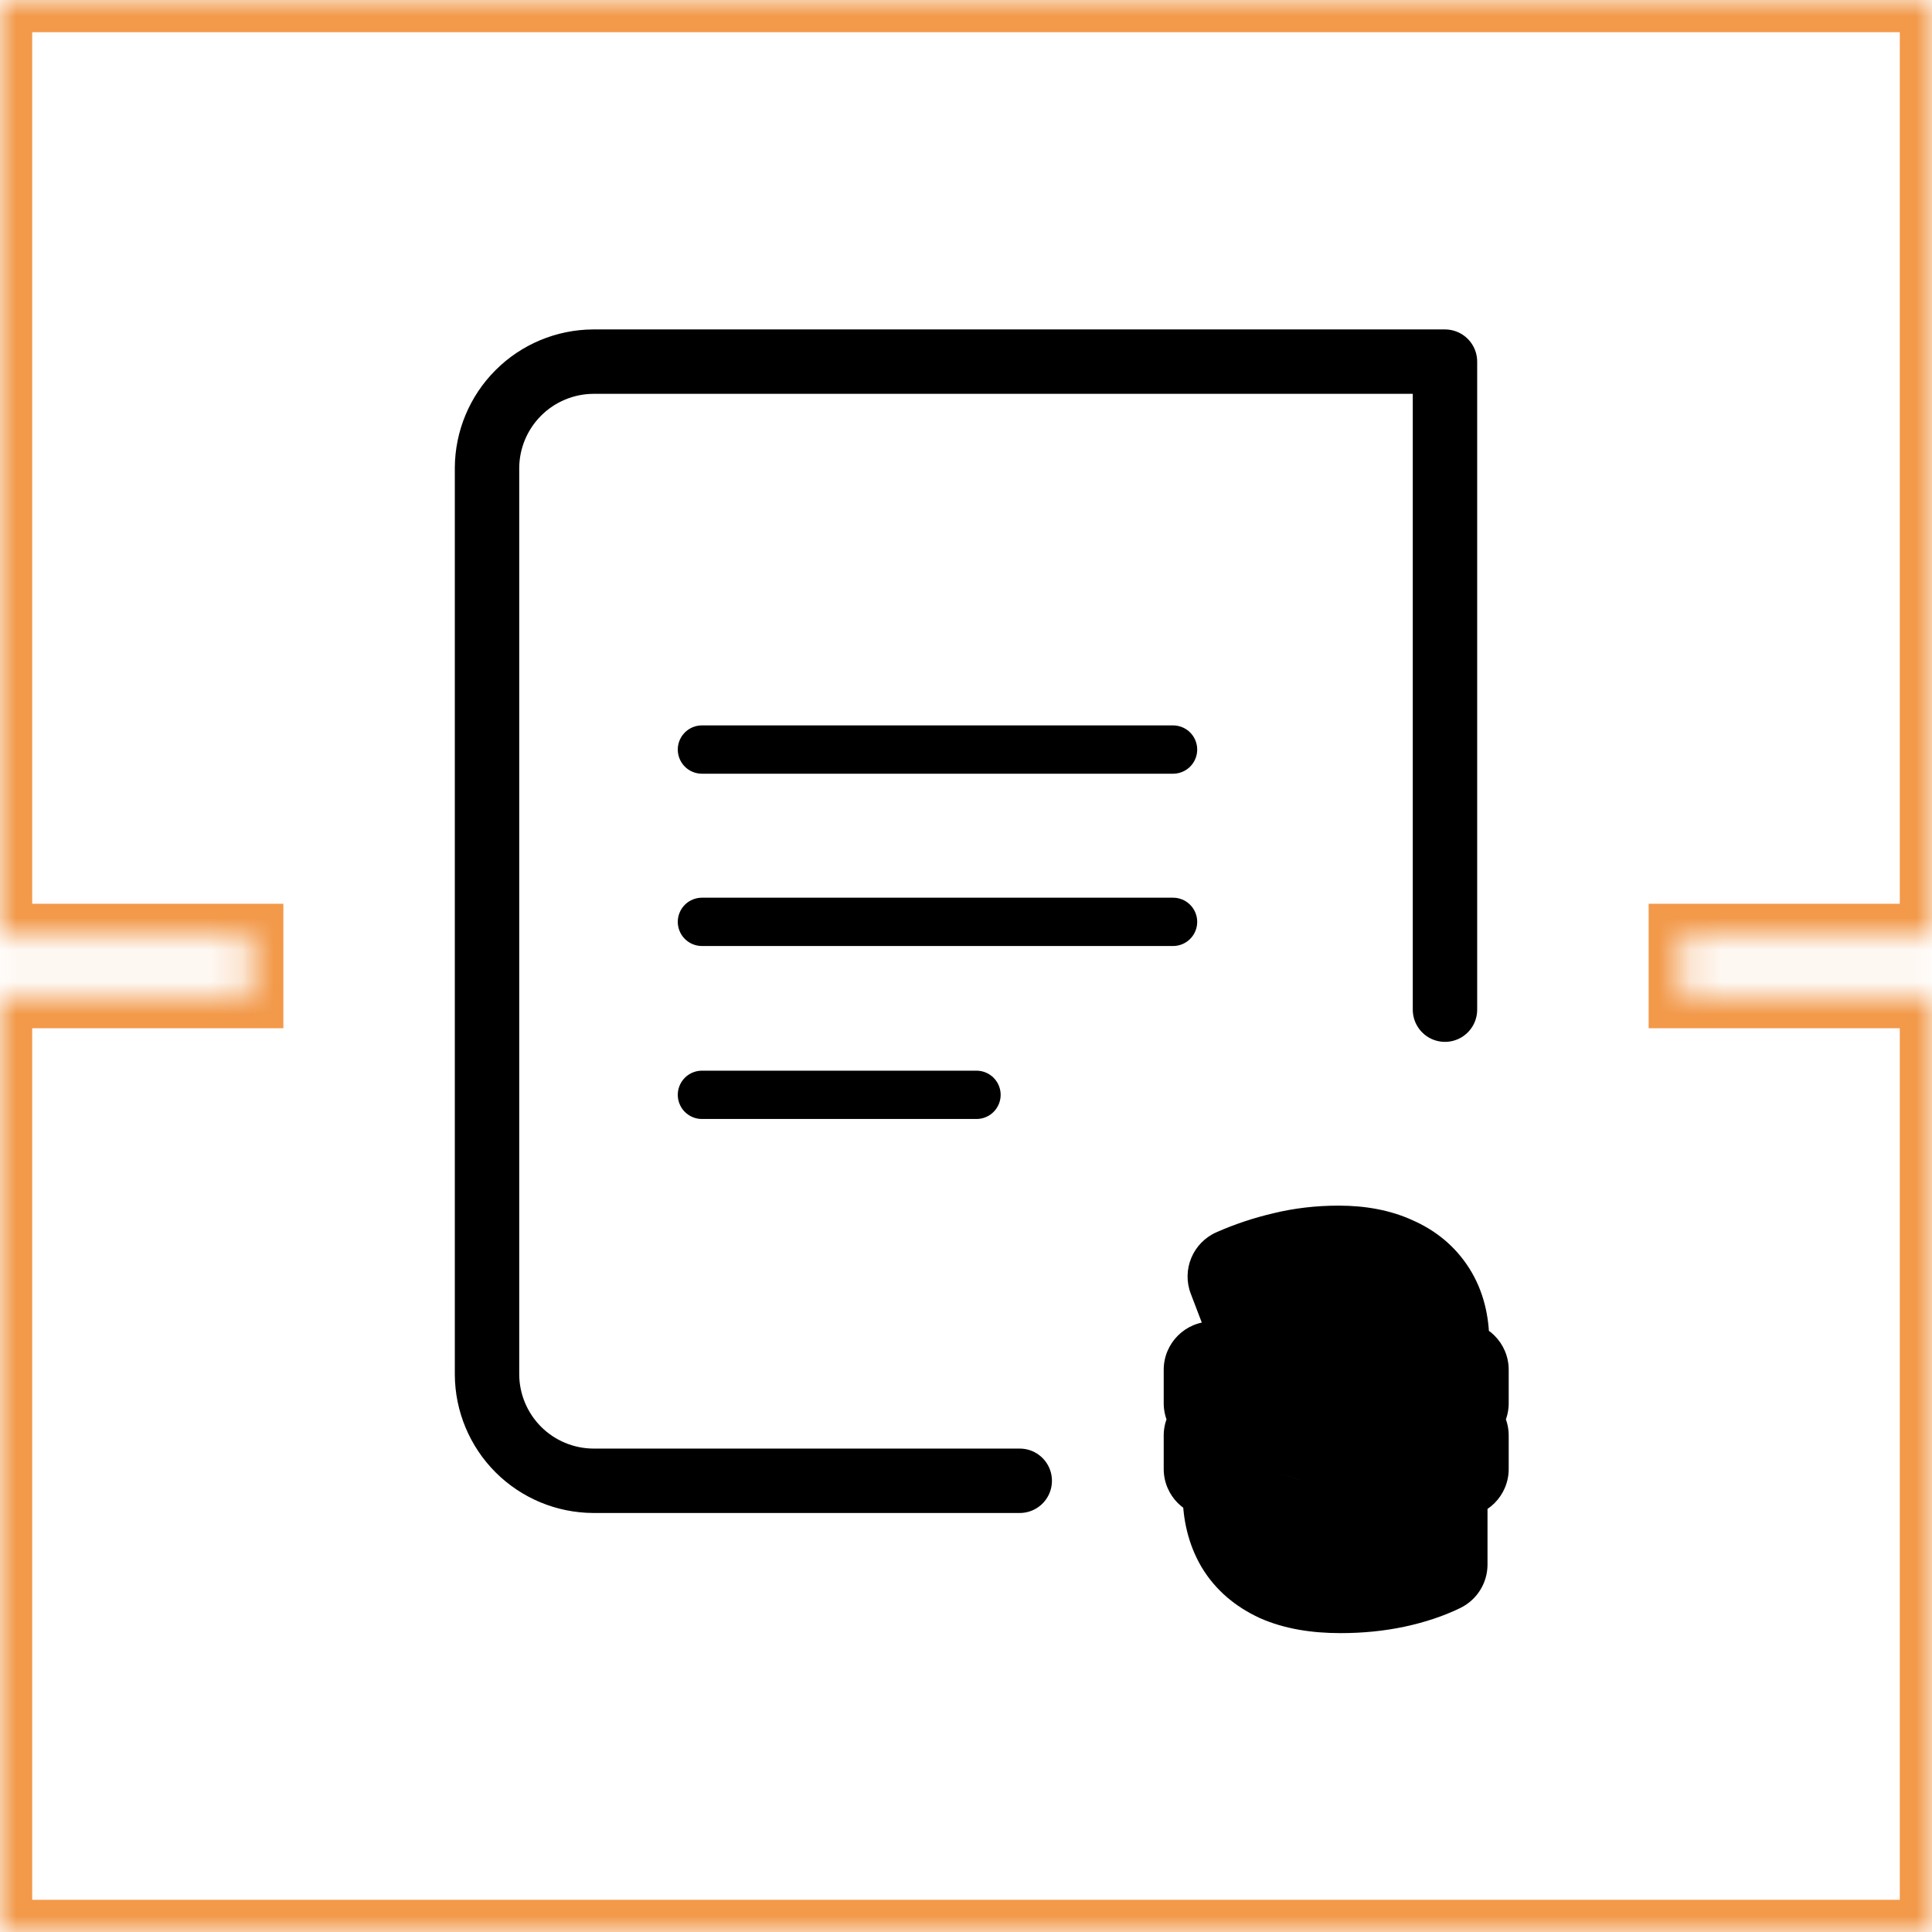 <svg width="60" height="60" viewBox="0 0 60 60" fill="none" xmlns="http://www.w3.org/2000/svg">
<mask id="path-1-inside-1_789_16848" fill="white">
<path fill-rule="evenodd" clip-rule="evenodd" d="M0 0H60L60 29.067H52.2V30.933H60L60 60H0V30.933H7.8V29.067H0V0Z"/>
</mask>
<path d="M60 0L61 1.3124e-07V-1H60V0ZM0 0V-1H-1V0H0ZM60 29.067V30.067H61V29.067H60ZM52.2 29.067V28.067H51.2V29.067H52.2ZM52.2 30.933H51.2V31.933H52.2V30.933ZM60 30.933H61V29.933H60V30.933ZM60 60V61H61V60H60ZM0 60H-1V61H0V60ZM0 30.933V29.933H-1V30.933H0ZM7.8 30.933V31.933H8.8V30.933H7.8ZM7.8 29.067H8.8V28.067H7.8V29.067ZM0 29.067H-1V30.067H0V29.067ZM60 -1H0V1H60V-1ZM61 29.067L61 1.3124e-07L59 -1.3124e-07L59 29.067H61ZM52.2 30.067H60V28.067H52.2V30.067ZM53.2 30.933V29.067H51.2V30.933H53.2ZM60 29.933H52.2V31.933H60V29.933ZM61 60L61 30.933H59L59 60H61ZM0 61H60V59H0V61ZM-1 30.933V60H1V30.933H-1ZM7.8 29.933H0V31.933H7.8V29.933ZM6.8 29.067V30.933H8.8V29.067H6.8ZM0 30.067H7.8V28.067H0V30.067ZM-1 0V29.067H1V0H-1Z" fill="#F2994A" mask="url(#path-1-inside-1_789_16848)"/>
<path d="M31.669 45.987H18.422C17.549 45.982 16.713 45.633 16.096 45.016C15.479 44.398 15.13 43.563 15.125 42.69V14.528C15.13 13.655 15.479 12.82 16.096 12.203C16.713 11.585 17.549 11.236 18.422 11.231H44.875V31.356" stroke="black" stroke-width="2" stroke-linecap="round" stroke-linejoin="round"/>
<path d="M21.799 28.629H36.43" stroke="black" stroke-width="1.5" stroke-miterlimit="10" stroke-linecap="round"/>
<path d="M21.799 23.278H36.43" stroke="black" stroke-width="1.5" stroke-miterlimit="10" stroke-linecap="round"/>
<path d="M21.799 34.001H30.326" stroke="black" stroke-width="1.5" stroke-miterlimit="10" stroke-linecap="round"/>
<path d="M39.74 48.882L39.11 50.243C39.117 50.246 39.124 50.249 39.131 50.253L39.74 48.882ZM38.606 47.902L37.312 48.661C37.315 48.665 37.317 48.669 37.32 48.674L38.606 47.902ZM38.242 45.998L36.757 45.786C36.752 45.818 36.749 45.85 36.746 45.883L38.242 45.998ZM38.326 45.62L39.76 46.061C39.9 45.606 39.815 45.112 39.533 44.729C39.25 44.346 38.802 44.12 38.326 44.12V45.62ZM37.64 45.62H36.14C36.14 46.448 36.812 47.12 37.64 47.12V45.62ZM37.64 44.584V43.084C36.812 43.084 36.14 43.755 36.14 44.584H37.64ZM38.858 44.584V46.084C39.308 46.084 39.734 45.882 40.019 45.534L38.858 44.584ZM39.138 44.304L40.088 45.465C40.108 45.448 40.128 45.431 40.147 45.414L39.138 44.304ZM39.46 44.038L38.606 42.805C38.591 42.815 38.575 42.827 38.56 42.838L39.46 44.038ZM39.838 43.8L40.582 45.102C40.605 45.089 40.627 45.076 40.649 45.062L39.838 43.8ZM40.244 43.576L40.878 44.935C41.516 44.638 41.861 43.938 41.708 43.251C41.556 42.565 40.947 42.076 40.244 42.076V43.576ZM37.64 43.576H36.14C36.14 44.404 36.812 45.076 37.64 45.076V43.576ZM37.64 42.54V41.04C36.812 41.04 36.14 41.712 36.14 42.54H37.64ZM42.316 42.54V44.04C42.693 44.04 43.056 43.898 43.333 43.642L42.316 42.54ZM42.582 42.162L41.208 41.561C41.201 41.575 41.195 41.59 41.189 41.605L42.582 42.162ZM42.526 41.14L41.278 41.972C41.29 41.99 41.303 42.009 41.316 42.027L42.526 41.14ZM42.106 40.818L42.663 39.425L42.663 39.425L42.106 40.818ZM40.65 40.776L40.377 39.301L40.367 39.303L40.65 40.776ZM39.88 40.972L39.435 39.539L39.435 39.539L39.88 40.972ZM39.012 41.294L37.611 41.828C37.756 42.209 38.049 42.514 38.424 42.674C38.799 42.834 39.223 42.834 39.598 42.675L39.012 41.294ZM38.382 39.642L37.775 38.27C37.045 38.593 36.696 39.431 36.98 40.176L38.382 39.642ZM39.894 39.138L40.233 40.599C40.239 40.598 40.246 40.596 40.252 40.595L39.894 39.138ZM43.254 39.264L42.627 40.627C42.638 40.632 42.649 40.636 42.66 40.641L43.254 39.264ZM44.36 40.188L45.626 39.383L45.626 39.383L44.36 40.188ZM44.724 42.134L46.211 42.332L46.211 42.332L44.724 42.134ZM44.64 42.54L43.198 42.128C43.068 42.58 43.159 43.067 43.443 43.443C43.726 43.819 44.169 44.04 44.64 44.04V42.54ZM45.354 42.54H46.854C46.854 41.712 46.182 41.04 45.354 41.04V42.54ZM45.354 43.576V45.076C46.182 45.076 46.854 44.404 46.854 43.576H45.354ZM44.052 43.576V42.076C43.632 42.076 43.23 42.252 42.946 42.562L44.052 43.576ZM43.702 43.898L44.617 45.087C44.621 45.084 44.625 45.081 44.629 45.077L43.702 43.898ZM43.31 44.164L44.054 45.466C44.063 45.461 44.073 45.456 44.082 45.45L43.31 44.164ZM42.89 44.388L43.524 45.747C43.537 45.741 43.549 45.736 43.561 45.73L42.89 44.388ZM42.456 44.584L41.855 43.21C41.204 43.494 40.842 44.196 40.988 44.891C41.133 45.586 41.746 46.084 42.456 46.084V44.584ZM45.354 44.584H46.854C46.854 43.755 46.182 43.084 45.354 43.084V44.584ZM45.354 45.62V47.12C46.182 47.12 46.854 46.448 46.854 45.62H45.354ZM40.566 45.62V44.12C40.143 44.12 39.74 44.298 39.456 44.611L40.566 45.62ZM40.356 45.97L38.943 45.465C38.936 45.486 38.929 45.508 38.922 45.529L40.356 45.97ZM40.454 46.964L39.174 47.746C39.191 47.774 39.209 47.802 39.228 47.829L40.454 46.964ZM40.944 47.342L40.346 48.718C40.37 48.728 40.393 48.737 40.417 48.746L40.944 47.342ZM43.24 47.3L43.577 48.761C43.586 48.759 43.595 48.757 43.604 48.755L43.24 47.3ZM44.696 46.824H46.196C46.196 46.325 45.948 45.859 45.535 45.58C45.121 45.301 44.597 45.246 44.134 45.433L44.696 46.824ZM44.696 48.588L45.354 49.936C45.869 49.684 46.196 49.161 46.196 48.588H44.696ZM43.31 49.05L42.996 47.583L43.31 49.05ZM41.63 47.718C41.011 47.718 40.604 47.624 40.349 47.511L39.131 50.253C39.884 50.587 40.737 50.718 41.63 50.718V47.718ZM40.37 47.521C40.101 47.396 39.969 47.259 39.892 47.13L37.32 48.674C37.747 49.385 38.371 49.901 39.11 50.243L40.37 47.521ZM39.9 47.143C39.805 46.982 39.728 46.746 39.728 46.376H36.728C36.728 47.182 36.903 47.963 37.312 48.661L39.9 47.143ZM39.728 46.376C39.728 46.281 39.731 46.193 39.738 46.113L36.746 45.883C36.734 46.045 36.728 46.21 36.728 46.376H39.728ZM39.727 46.21C39.735 46.154 39.746 46.105 39.76 46.061L36.892 45.179C36.831 45.378 36.786 45.581 36.757 45.786L39.727 46.21ZM38.326 44.12H37.64V47.12H38.326V44.12ZM39.14 45.62V44.584H36.14V45.62H39.14ZM37.64 46.084H38.858V43.084H37.64V46.084ZM40.019 45.534C40.04 45.508 40.062 45.486 40.088 45.465L38.188 43.143C38.008 43.29 37.844 43.454 37.697 43.634L40.019 45.534ZM40.147 45.414C40.215 45.352 40.285 45.294 40.36 45.238L38.56 42.838C38.411 42.95 38.267 43.069 38.129 43.194L40.147 45.414ZM40.314 45.271C40.399 45.212 40.488 45.156 40.582 45.102L39.094 42.498C38.926 42.593 38.764 42.696 38.606 42.805L40.314 45.271ZM40.649 45.062C40.723 45.014 40.8 44.972 40.878 44.935L39.61 42.217C39.408 42.311 39.214 42.418 39.027 42.538L40.649 45.062ZM40.244 42.076H37.64V45.076H40.244V42.076ZM39.14 43.576V42.54H36.14V43.576H39.14ZM37.64 44.04H42.316V41.04H37.64V44.04ZM43.333 43.642C43.603 43.393 43.828 43.085 43.975 42.719L41.189 41.605C41.224 41.518 41.272 41.463 41.299 41.438L43.333 43.642ZM43.956 42.763C44.116 42.399 44.18 42.022 44.18 41.658H41.18C41.18 41.667 41.179 41.627 41.208 41.561L43.956 42.763ZM44.18 41.658C44.18 41.194 44.06 40.695 43.736 40.253L41.316 42.027C41.262 41.953 41.225 41.874 41.204 41.802C41.183 41.732 41.18 41.68 41.18 41.658H44.18ZM43.774 40.308C43.482 39.87 43.075 39.59 42.663 39.425L41.549 42.211C41.51 42.195 41.383 42.13 41.278 41.972L43.774 40.308ZM42.663 39.425C42.244 39.258 41.807 39.206 41.406 39.206V42.206C41.481 42.206 41.529 42.211 41.554 42.215C41.58 42.219 41.575 42.221 41.549 42.211L42.663 39.425ZM41.406 39.206C41.061 39.206 40.717 39.238 40.377 39.301L40.923 42.251C41.087 42.221 41.247 42.206 41.406 42.206V39.206ZM40.367 39.303C40.062 39.361 39.752 39.441 39.435 39.539L40.325 42.404C40.55 42.335 40.752 42.284 40.933 42.249L40.367 39.303ZM39.435 39.539C39.109 39.641 38.772 39.766 38.426 39.913L39.598 42.675C39.868 42.56 40.109 42.471 40.325 42.404L39.435 39.539ZM40.413 40.759L39.783 39.107L36.98 40.176L37.611 41.828L40.413 40.759ZM38.989 41.014C39.387 40.838 39.801 40.699 40.233 40.599L39.555 37.677C38.941 37.819 38.348 38.017 37.775 38.27L38.989 41.014ZM40.252 40.595C40.658 40.495 41.098 40.442 41.574 40.442V37.442C40.874 37.442 40.194 37.52 39.536 37.681L40.252 40.595ZM41.574 40.442C42.068 40.442 42.403 40.523 42.627 40.627L43.881 37.901C43.172 37.575 42.387 37.442 41.574 37.442V40.442ZM42.66 40.641C42.879 40.736 43.005 40.853 43.094 40.993L45.626 39.383C45.192 38.701 44.581 38.203 43.848 37.887L42.66 40.641ZM43.094 40.993C43.171 41.114 43.252 41.323 43.252 41.7H46.252C46.252 40.882 46.072 40.083 45.626 39.383L43.094 40.993ZM43.252 41.7C43.252 41.787 43.247 41.865 43.237 41.936L46.211 42.332C46.239 42.123 46.252 41.912 46.252 41.7H43.252ZM43.237 41.936C43.228 42.006 43.214 42.07 43.198 42.128L46.082 42.952C46.14 42.748 46.183 42.542 46.211 42.332L43.237 41.936ZM44.64 44.04H45.354V41.04H44.64V44.04ZM43.854 42.54V43.576H46.854V42.54H43.854ZM45.354 42.076H44.052V45.076H45.354V42.076ZM42.946 42.562C42.904 42.609 42.848 42.661 42.775 42.718L44.629 45.077C44.818 44.929 44.995 44.767 45.158 44.59L42.946 42.562ZM42.787 42.709C42.715 42.765 42.632 42.821 42.538 42.878L44.082 45.45C44.268 45.338 44.447 45.218 44.617 45.087L42.787 42.709ZM42.566 42.861C42.462 42.921 42.346 42.983 42.219 43.046L43.561 45.73C43.732 45.644 43.897 45.556 44.054 45.466L42.566 42.861ZM42.256 43.029C42.127 43.089 41.994 43.149 41.855 43.21L43.057 45.958C43.217 45.888 43.373 45.818 43.524 45.747L42.256 43.029ZM42.456 46.084H45.354V43.084H42.456V46.084ZM43.854 44.584V45.62H46.854V44.584H43.854ZM45.354 44.12H40.566V47.12H45.354V44.12ZM39.456 44.611C39.23 44.86 39.057 45.148 38.943 45.465L41.769 46.474C41.749 46.53 41.716 46.585 41.676 46.629L39.456 44.611ZM38.922 45.529C38.834 45.816 38.8 46.103 38.8 46.376H41.8C41.8 46.35 41.803 46.367 41.79 46.411L38.922 45.529ZM38.8 46.376C38.8 46.837 38.908 47.312 39.174 47.746L41.734 46.182C41.761 46.226 41.779 46.271 41.79 46.311C41.8 46.349 41.8 46.373 41.8 46.376H38.8ZM39.228 47.829C39.529 48.254 39.931 48.537 40.346 48.718L41.542 45.966C41.533 45.962 41.548 45.968 41.577 45.99C41.606 46.013 41.644 46.048 41.679 46.099L39.228 47.829ZM40.417 48.746C40.855 48.91 41.314 48.968 41.756 48.968V45.968C41.563 45.968 41.481 45.941 41.471 45.937L40.417 48.746ZM41.756 48.968C42.372 48.968 42.98 48.899 43.577 48.761L42.903 45.838C42.529 45.925 42.148 45.968 41.756 45.968V48.968ZM43.604 48.755C44.16 48.616 44.711 48.436 45.258 48.215L44.134 45.433C43.71 45.604 43.291 45.741 42.876 45.845L43.604 48.755ZM43.196 46.824V48.588H46.196V46.824H43.196ZM44.038 47.24C43.765 47.373 43.422 47.492 42.996 47.583L43.624 50.517C44.243 50.384 44.825 50.194 45.354 49.936L44.038 47.24ZM42.996 47.583C42.588 47.671 42.134 47.718 41.63 47.718V50.718C42.321 50.718 42.987 50.653 43.624 50.517L42.996 47.583Z" fill="black"/>
</svg>
